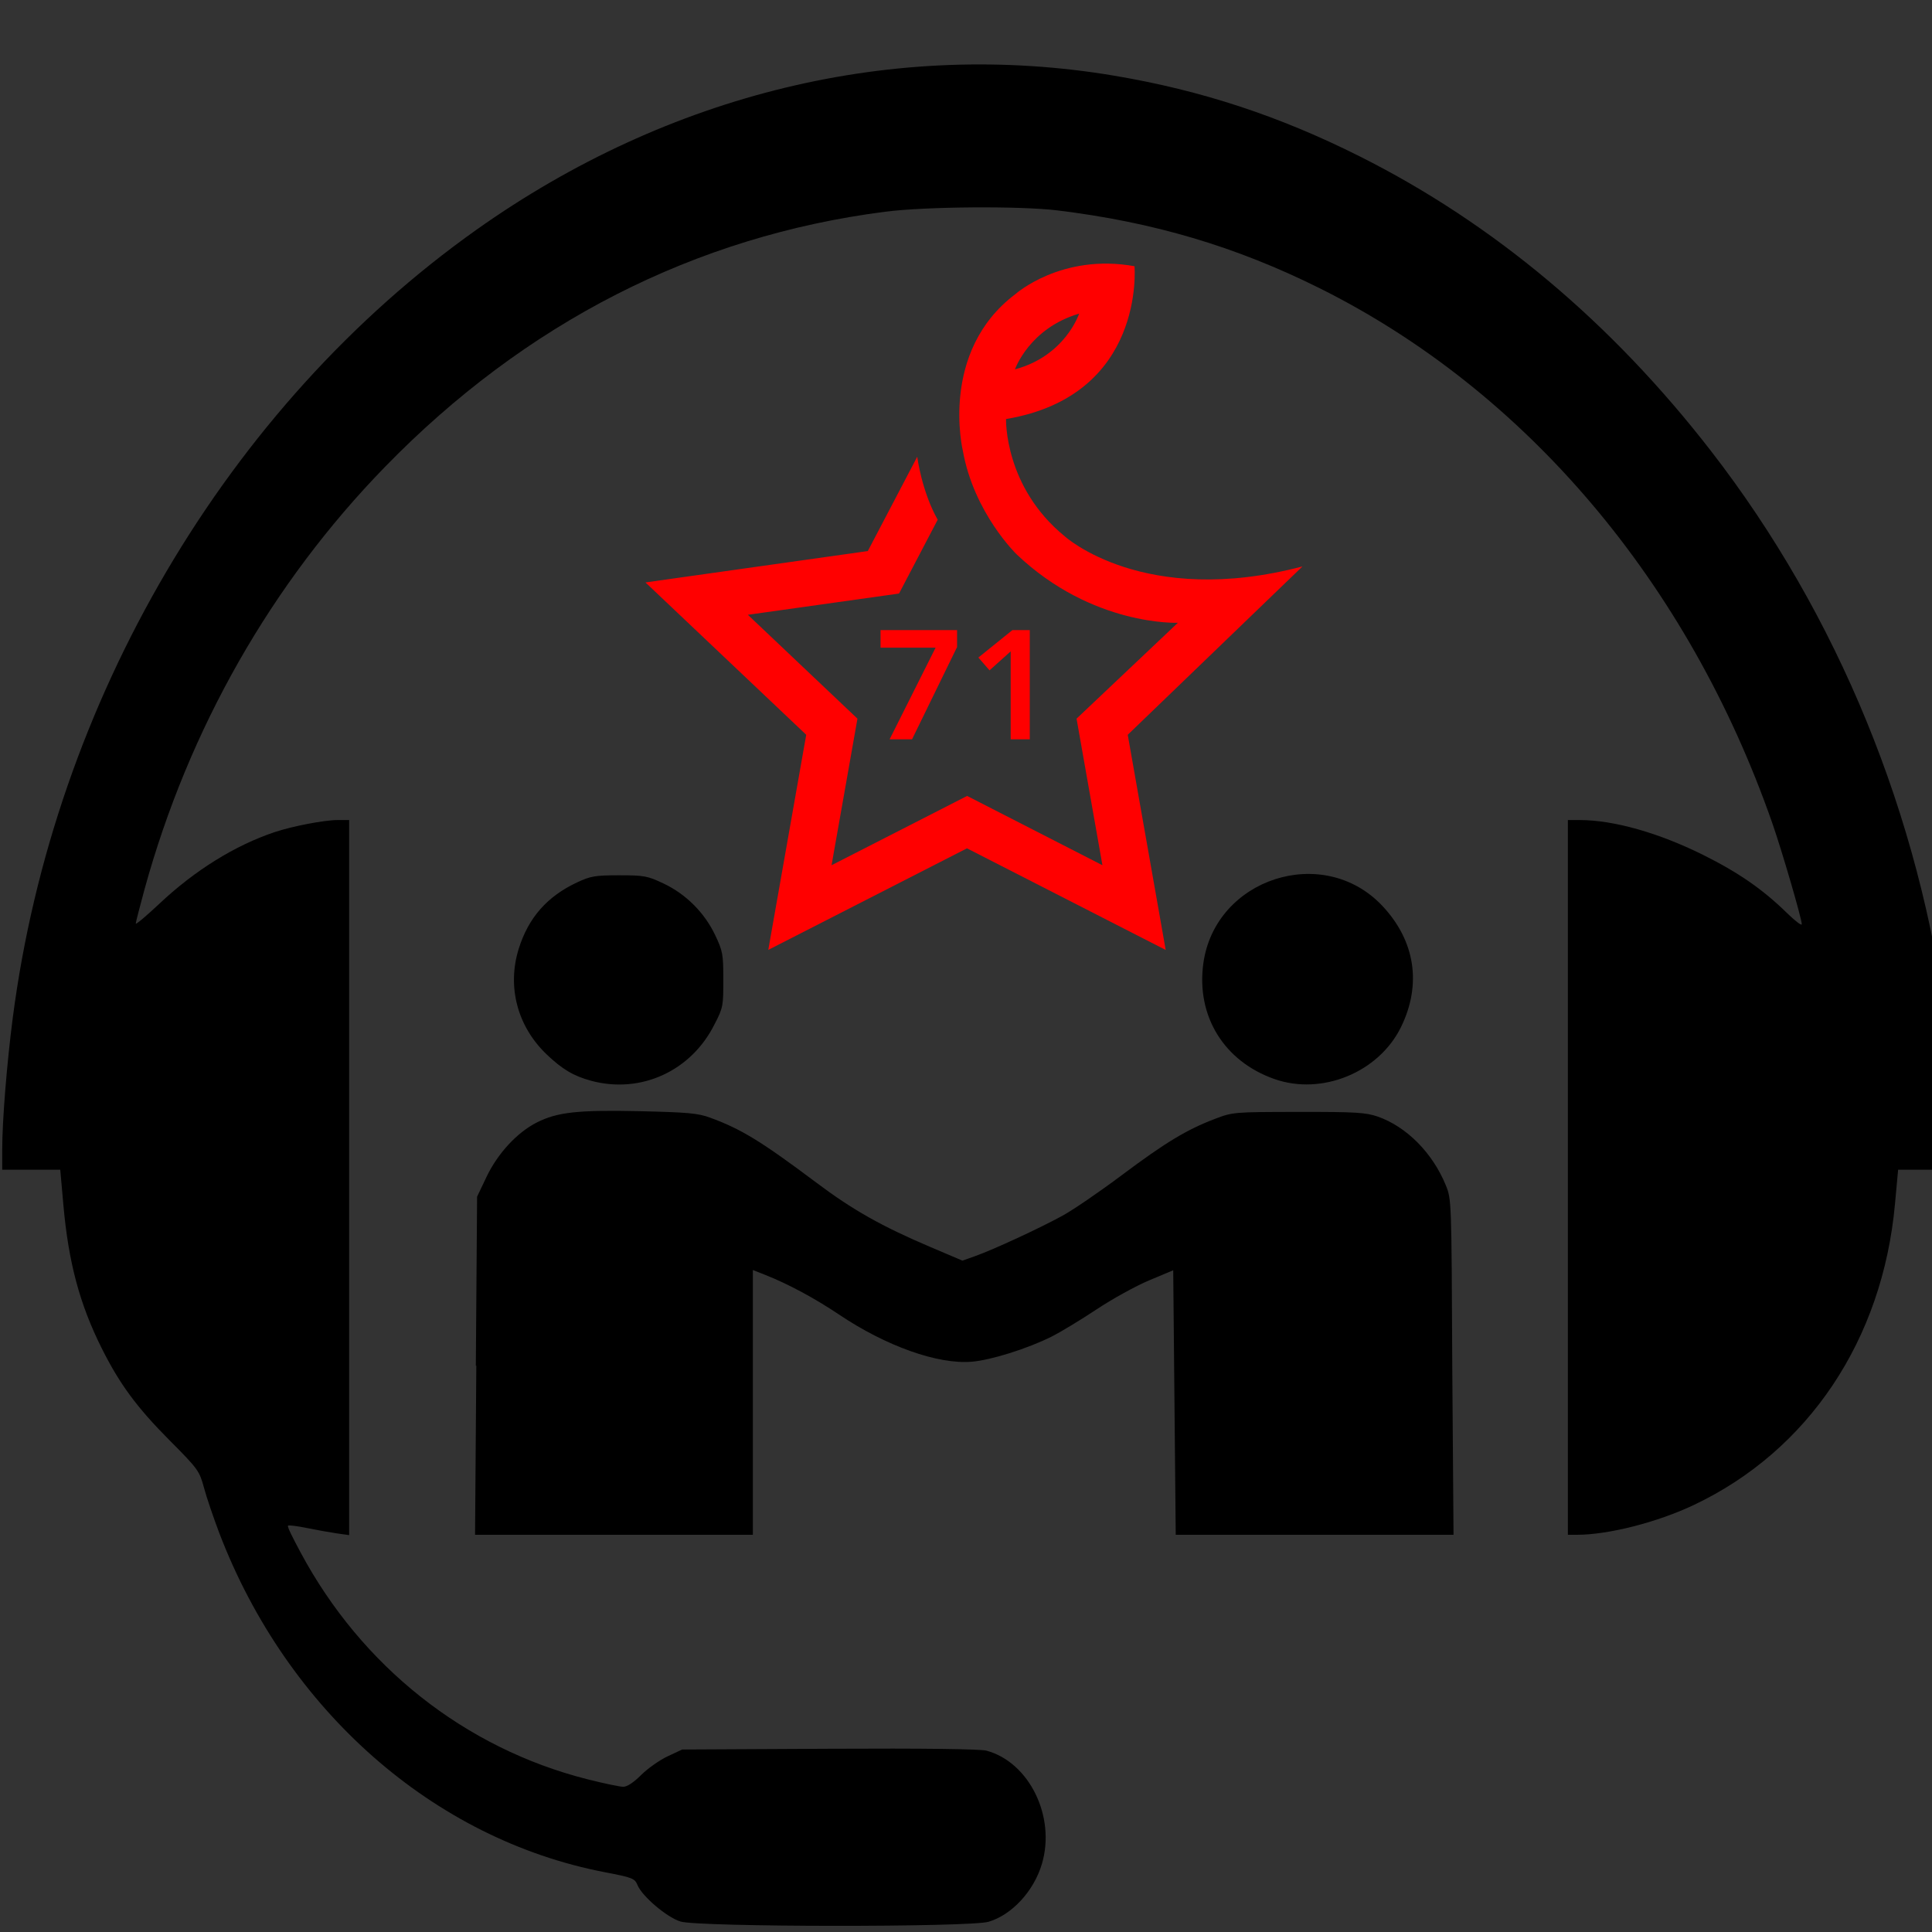 <?xml version="1.0" encoding="UTF-8" standalone="no"?>
<!-- Created with Inkscape (http://www.inkscape.org/) -->

<svg
   xmlns:dc="http://purl.org/dc/elements/1.1/"
   xmlns:cc="http://creativecommons.org/ns#"
   xmlns:rdf="http://www.w3.org/1999/02/22-rdf-syntax-ns#"
   xmlns:svg="http://www.w3.org/2000/svg"
   xmlns="http://www.w3.org/2000/svg"
   xmlns:sodipodi="http://sodipodi.sourceforge.net/DTD/sodipodi-0.dtd"
   xmlns:inkscape="http://www.inkscape.org/namespaces/inkscape"
   width="180"
   height="180"
   viewBox="0 0 180 180"
   id="svg2"
   version="1.1"
   inkscape:version="0.91 r13725"
   sodipodi:docname="visioconf180px.svg"
   inkscape:export-filename="/home/jmda/Documents/Pcf/site pcf/graphisme du site/images/intranet/menu utilisateur/images svg 16x16px/visioconf16px.png"
   inkscape:export-xdpi="90"
   inkscape:export-ydpi="90">
  <rect x="0" y="0" width="180" height="180" fill="#333333" stroke="none"/>
  <defs
     id="defs4" />
  <sodipodi:namedview
     id="base"
     pagecolor="#ffffff"
     bordercolor="#666666"
     borderopacity="1.0"
     inkscape:pageopacity="0.0"
     inkscape:pageshadow="2"
     inkscape:zoom="1.4"
     inkscape:cx="33.002801"
     inkscape:cy="77.347056"
     inkscape:document-units="px"
     inkscape:current-layer="g3948"
     showgrid="false"
     fit-margin-top="0"
     fit-margin-left="0"
     fit-margin-right="0"
     fit-margin-bottom="0"
     units="px"
     showborder="true"
     inkscape:window-width="1366"
     inkscape:window-height="744"
     inkscape:window-x="1280"
     inkscape:window-y="0"
     inkscape:window-maximized="1" />
  <g
     inkscape:label="Calque 1"
     inkscape:groupmode="layer"
     id="layer1"
     transform="translate(-100,-583.027)">
    <g
       id="g4147"
       transform="translate(-1180,-82.857)">
      <path
         style="fill:#fefefe"
         d="m 51.429,818.791 0,-147 11.286,0 11.286,0 1.227,13.75 c 1.995,22.365 6.338,38.577 14.933,55.75 6.946,13.877 13.633,22.951 26.31,35.699 11.237,11.3 11.696,11.932 13.444,18.5 2.643,9.932 9.492,27.299 15.442,39.155 13.087,26.079 32.961,51.202 55.131,69.694 24.139,20.134 54.979,34.847 85.241,40.668 10.898,2.096 11.722,2.42 12.803,5.029 1.828,4.413 11.417,12.544 16.718,14.175 4.129,1.271 -11.141,1.448 -129.57,1.51 l -134.25,0.07 0,-147 z m 384.091,145.446 c 5.185,-1.597 12.945,-7.959 16.417,-13.46 12.024,-19.047 2.51,-47.597 -17.672,-53.031 -2.42,-0.652 -24.414,-0.917 -61.059,-0.737 l -57.277,0.281 -5.697,2.67 c -3.133,1.469 -7.757,4.731 -10.276,7.25 -2.86,2.86 -5.469,4.58 -6.947,4.58 -1.302,0 -7.547,-1.308 -13.877,-2.907 -47.678,-12.041 -87.936,-43.899 -111.701,-88.394 -2.879,-5.39 -5.024,-10.011 -4.768,-10.268 0.257,-0.257 3.572,0.167 7.366,0.941 3.794,0.775 9.037,1.71 11.649,2.079 l 4.75,0.67 0,-139.061 0,-139.061 -4.542,0 c -5.109,0 -17.576,2.394 -24.423,4.691 -15.457,5.184 -31.06,14.87 -44.824,27.826 -5.066,4.769 -9.211,8.255 -9.211,7.747 0,-0.508 1.54,-6.513 3.421,-13.344 28.689,-104.151 99.261,-190.949 191.079,-235.012 42.777,-20.528 84.779,-30.14 132,-30.207 22.571,-0.032 33.781,0.902 53,4.418 116.406,21.294 213.341,109.942 257.021,235.047 3.796,10.872 11.479,37.222 11.479,39.368 0,0.692 -2.597,-1.283 -5.771,-4.388 -20.553,-20.107 -56.167,-36.1 -80.479,-36.138 l -4.75,-0.008 0,139 0,139 3.428,0 c 1.885,0 6.897,-0.483 11.138,-1.072 31.071,-4.322 62.165,-22.84 82.476,-49.12 17.724,-22.934 27.406,-48.152 30.16,-78.557 l 1.2,-13.25 11.299,0 11.299,0 0,147 0,147 -190.25,-0.07 c -165.551,-0.061 -189.654,-0.253 -185.659,-1.484 z m -92.091,-201.932 0,-51.485 4.982,1.964 c 8.688,3.424 19.187,9.069 28.435,15.287 18.347,12.337 38.524,19.518 51.729,18.411 7.547,-0.633 21.746,-5.103 31.077,-9.784 3.453,-1.732 11.292,-6.478 17.42,-10.547 6.128,-4.069 15.353,-9.161 20.5,-11.316 l 9.357,-3.918 0.259,51.436 0.259,51.436 54.025,0 54.025,0 -0.284,-65.25 c -0.283,-64.966 -0.294,-65.274 -2.525,-70.727 -5.143,-12.574 -15.275,-22.775 -26.511,-26.693 -4.566,-1.592 -8.564,-1.826 -30.748,-1.798 -25.291,0.031 -25.558,0.054 -32.613,2.747 -10.961,4.185 -19.185,9.161 -36.221,21.917 -8.616,6.451 -19.041,13.567 -23.166,15.813 -9.085,4.946 -26.714,13.097 -33.66,15.564 l -5.071,1.801 -12.385,-5.268 c -19.042,-8.099 -30.201,-14.392 -44.385,-25.029 -21.538,-16.152 -29.374,-20.942 -41.478,-25.356 -4.706,-1.716 -8.733,-2.082 -27.234,-2.477 -24.146,-0.515 -32.101,0.359 -40.094,4.41 -7.623,3.863 -15.155,12.007 -19.48,21.065 l -3.715,7.78 -0.278,65.75 -0.278,65.75 54.028,0 54.028,0 0,-51.485 z m -41.46,-125.067 c 11.679,-3.041 21.082,-10.873 26.663,-22.208 3.096,-6.288 3.297,-7.337 3.297,-17.218 0,-9.759 -0.232,-11.011 -3.193,-17.263 -4.133,-8.724 -11.342,-15.933 -20.066,-20.066 -6.249,-2.96 -7.507,-3.193 -17.241,-3.193 -9.389,0 -11.127,0.294 -16.43,2.777 -11.625,5.444 -18.921,13.75 -22.675,25.814 -3.248,10.436 -1.856,23.01 3.57,32.249 2.854,4.859 10.502,12.442 15.617,15.484 8.218,4.888 20.151,6.307 30.459,3.623 z m 273.893,-2.27 c 12.636,-5.913 21.172,-17.022 23.756,-30.918 3.134,-16.852 -6.888,-35.701 -23.115,-43.475 -12.144,-5.818 -27.929,-4.851 -39.339,2.411 -24.514,15.601 -25.429,51.884 -1.723,68.312 11.745,8.139 27.763,9.594 40.421,3.67 z m -524.292,-188.428 -0.141,-204.75 181.75,0.14 c 101.944,0.079 177.359,0.497 171.75,0.952 -58.181,4.727 -117.989,27.113 -168.979,63.251 -38.786,27.488 -74.281,63.66 -102.697,104.657 -46.245,66.719 -74.549,147.194 -80.718,229.5 -0.471,6.285 -0.885,-76.767 -0.965,-193.75 z m 758.519,193 c -4.861,-84.818 -40.212,-177.764 -94.041,-247.25 -18.096,-23.36 -42.466,-49.061 -61.619,-64.985 -59.987,-49.873 -127.194,-78.745 -196.5,-84.417 -5.665,-0.464 68.789,-0.879 171.75,-0.958 l 181.75,-0.14 0,204.5 c 0,112.475 -0.156,204.5 -0.348,204.5 -0.191,0 -0.638,-5.062 -0.992,-11.25 z"
         id="path4151"
         inkscape:connector-curvature="0" />
      <g
         id="g3948"
         transform="matrix(1.25,0,0,-1.25,983.471,891.66)">
        <g
           id="g4263">
          <path
             inkscape:connector-curvature="0"
             id="path4149"
             d="m 1343.402,844.909 c -1.27,-0.391 -3.567,-2.338 -4.006,-3.395 -0.257,-0.625 -0.455,-0.702 -3.068,-1.205 -15.922,-3.063 -29.551,-15.048 -35.88,-31.551 -0.549,-1.449 -1.205,-3.368 -1.442,-4.264 -0.432,-1.573 -0.525,-1.725 -3.221,-4.432 -3.036,-3.054 -4.638,-5.227 -6.302,-8.551 -2.059,-4.114 -3.099,-7.997 -3.577,-13.354 l -0.292,-3.294 -2.704,0 -2.704,0 0,-1.856 c 0,-2.722 0.432,-8.04 0.981,-12.277 3.83,-29.534 19.985,-56.986 43.226,-73.457 17.927,-12.704 38.973,-17.78 59.426,-14.332 8.113,1.368 15.359,3.752 22.874,7.527 12.443,6.251 23.426,15.465 32.704,27.444 11.808,15.242 19.473,33.946 21.987,53.657 0.444,3.538 0.853,8.955 0.853,11.438 l 0,1.856 -2.706,0 -2.707,0 -0.292,3.174 c -1.144,12.663 -8.062,23.011 -18.757,28.069 -3.418,1.617 -7.956,2.771 -10.891,2.771 l -0.829,0 0,-33.296 0,-33.296 1.133,0.002 c 3.135,0.004 7.325,1.189 11.438,3.232 3.306,1.642 5.588,3.221 7.839,5.425 0.759,0.743 1.383,1.217 1.383,1.051 0,-0.514 -1.84,-6.826 -2.749,-9.43 -7.822,-22.403 -22.95,-40.267 -42.21,-49.847 -7.774,-3.867 -15.444,-6.141 -24.388,-7.231 -3.51,-0.427 -12.28,-0.361 -16.048,0.123 -17.704,2.269 -33.528,10.342 -46.602,23.771 -10.579,10.865 -18.287,24.403 -22.404,39.353 -0.444,1.636 -0.817,3.075 -0.817,3.196 0,0.123 0.993,-0.713 2.208,-1.856 3.295,-3.104 7.033,-5.424 10.735,-6.665 1.641,-0.55 4.628,-1.123 5.852,-1.123 l 1.086,0 0,33.311 0,33.311 -1.133,-0.16 c -0.631,-0.093 -1.881,-0.312 -2.79,-0.499 -0.911,-0.186 -1.704,-0.287 -1.766,-0.225 -0.117,0.07 0.455,1.168 1.144,2.46 5.693,10.658 15.336,18.289 26.758,21.174 1.517,0.383 3.012,0.697 3.325,0.697 0.362,0 0.981,-0.412 1.663,-1.097 0.607,-0.603 1.712,-1.385 2.462,-1.737 l 1.365,-0.639 13.72,-0.07 c 8.778,-0.047 14.047,0.023 14.627,0.176 3.984,1.073 6.474,6.15 5.168,10.544 -0.747,2.537 -2.791,4.751 -4.968,5.398 -1.75,0.52 -27.014,0.502 -28.71,-0.023 z m -19.069,-51.782 0.117,-15.75 0.887,-1.864 c 1.039,-2.17 2.842,-4.121 4.669,-5.046 1.913,-0.97 3.82,-1.18 9.604,-1.056 4.432,0.105 5.395,0.183 6.522,0.593 2.902,1.057 4.78,2.205 9.939,6.074 3.397,2.548 6.07,4.055 10.63,5.995 l 2.967,1.262 1.214,-0.432 c 1.665,-0.592 5.888,-2.544 8.063,-3.728 0.993,-0.537 3.486,-2.242 5.549,-3.788 4.081,-3.056 6.052,-4.248 8.676,-5.25 1.69,-0.646 1.754,-0.65 7.812,-0.659 5.314,-0.009 6.273,0.058 7.366,0.431 2.692,0.938 5.118,3.382 6.35,6.394 0.537,1.306 0.537,1.38 0.607,16.942 l 0.117,15.63 -12.941,0 -12.941,0 -0.117,-12.321 -0.117,-12.321 -2.241,0.939 c -1.233,0.516 -3.442,1.736 -4.91,2.711 -1.469,0.975 -3.347,2.111 -4.173,2.526 -2.236,1.121 -5.637,2.192 -7.444,2.344 -3.163,0.265 -7.997,-1.455 -12.391,-4.41 -2.216,-1.489 -4.729,-2.842 -6.811,-3.662 l -1.193,-0.471 0,12.333 0,12.333 -12.942,0 -12.941,0 0.117,-15.75 z m 10.745,-26.55 c -1.635,-0.44 -2.708,-1.077 -4.161,-2.471 -2.715,-2.601 -3.689,-6.295 -2.589,-9.823 0.899,-2.89 2.645,-4.879 5.429,-6.184 1.27,-0.594 1.688,-0.666 3.938,-0.666 2.331,0 2.631,0.058 4.128,0.766 2.091,0.99 3.816,2.717 4.808,4.807 0.712,1.497 0.759,1.797 0.759,4.135 0,2.367 0,2.618 -0.794,4.124 -2.164,4.394 -6.872,6.563 -11.527,5.311 z m 63.665,-0.159 c -4.704,-1.65 -7.3,-5.865 -6.632,-10.764 1.086,-7.939 11.167,-11.202 16.66,-5.393 3.082,3.259 3.711,7.343 1.748,11.331 -2.072,4.208 -7.361,6.375 -11.777,4.825 z"
             style="fill:#000000"
             transform="matrix(0.8,0,0,-0.8,-786.777,713.328)" />
          <g
             transform="matrix(0.615,0,0,0.615,209.989,40.152)"
             id="g4255">
            <path
               d="m 202.132,159.757 c -19.204,-5.057 -28.785,3.631 -28.785,3.631 -7.388,6.006 -7.137,14.232 -7.137,14.232 16.949,2.839 15.567,18.521 15.567,18.521 -8.858,1.595 -14.444,-3.388 -14.444,-3.388 -9.254,-6.978 -6.359,-18.98 -6.359,-18.98 1.355,-7.577 6.521,-12.553 6.521,-12.553 9.195,-8.738 19.54,-8.292 19.54,-8.292 l -12.28,-11.619 3.135,-17.763 -16.399,8.396 -16.428,-8.396 3.138,17.763 -13.282,12.587 18.321,2.575 4.686,8.947 c -1.939,3.427 -2.48,7.633 -2.48,7.633 l -5.989,-11.43 -26.946,-3.804 19.482,-18.462 -4.598,-26.07 24.08,12.308 24.083,-12.315 -4.6,26.076 21.174,20.401 z m -27.064,30.637 c 0,0 -1.678,-5.126 -7.778,-6.751 0,0 1.742,4.986 7.778,6.751"
               style="fill:#ff0000;fill-opacity:1;fill-rule:nonzero;stroke:none"
               id="path18"
               inkscape:connector-curvature="0" />
            <g
               transform="matrix(0.265,0,0,0.257,81.206,53.429)"
               id="g130"
               style="fill:#ff0000">
              <g
                 id="text132"
                 style="font-variant:normal;font-weight:900;font-size:72.757px;font-family:Avenir;-inkscape-font-specification:Avenir-Black;writing-mode:lr-tb;fill:#ff0000;fill-opacity:1;fill-rule:nonzero;stroke:none"
                 transform="matrix(1,0,0,-1,260.316,332.198)">
                <path
                   inkscape:connector-curvature="0"
                   id="path3728"
                   d="m 3.056,-51.512 34.996,0 0,8.003 L 17.462,0 7.203,0 l 21.027,-43.218 -25.174,0 0,-8.294 z"
                   style="fill:#ff0000" />
                <path
                   inkscape:connector-curvature="0"
                   id="path3730"
                   d="m 62.571,-41.471 -9.677,8.949 -5.093,-6.039 15.57,-12.951 7.93,0 0,51.512 -8.731,0 0,-41.471 z"
                   style="fill:#ff0000" />
              </g>
            </g>
          </g>
        </g>
      </g>
    </g>
  </g>
</svg>
